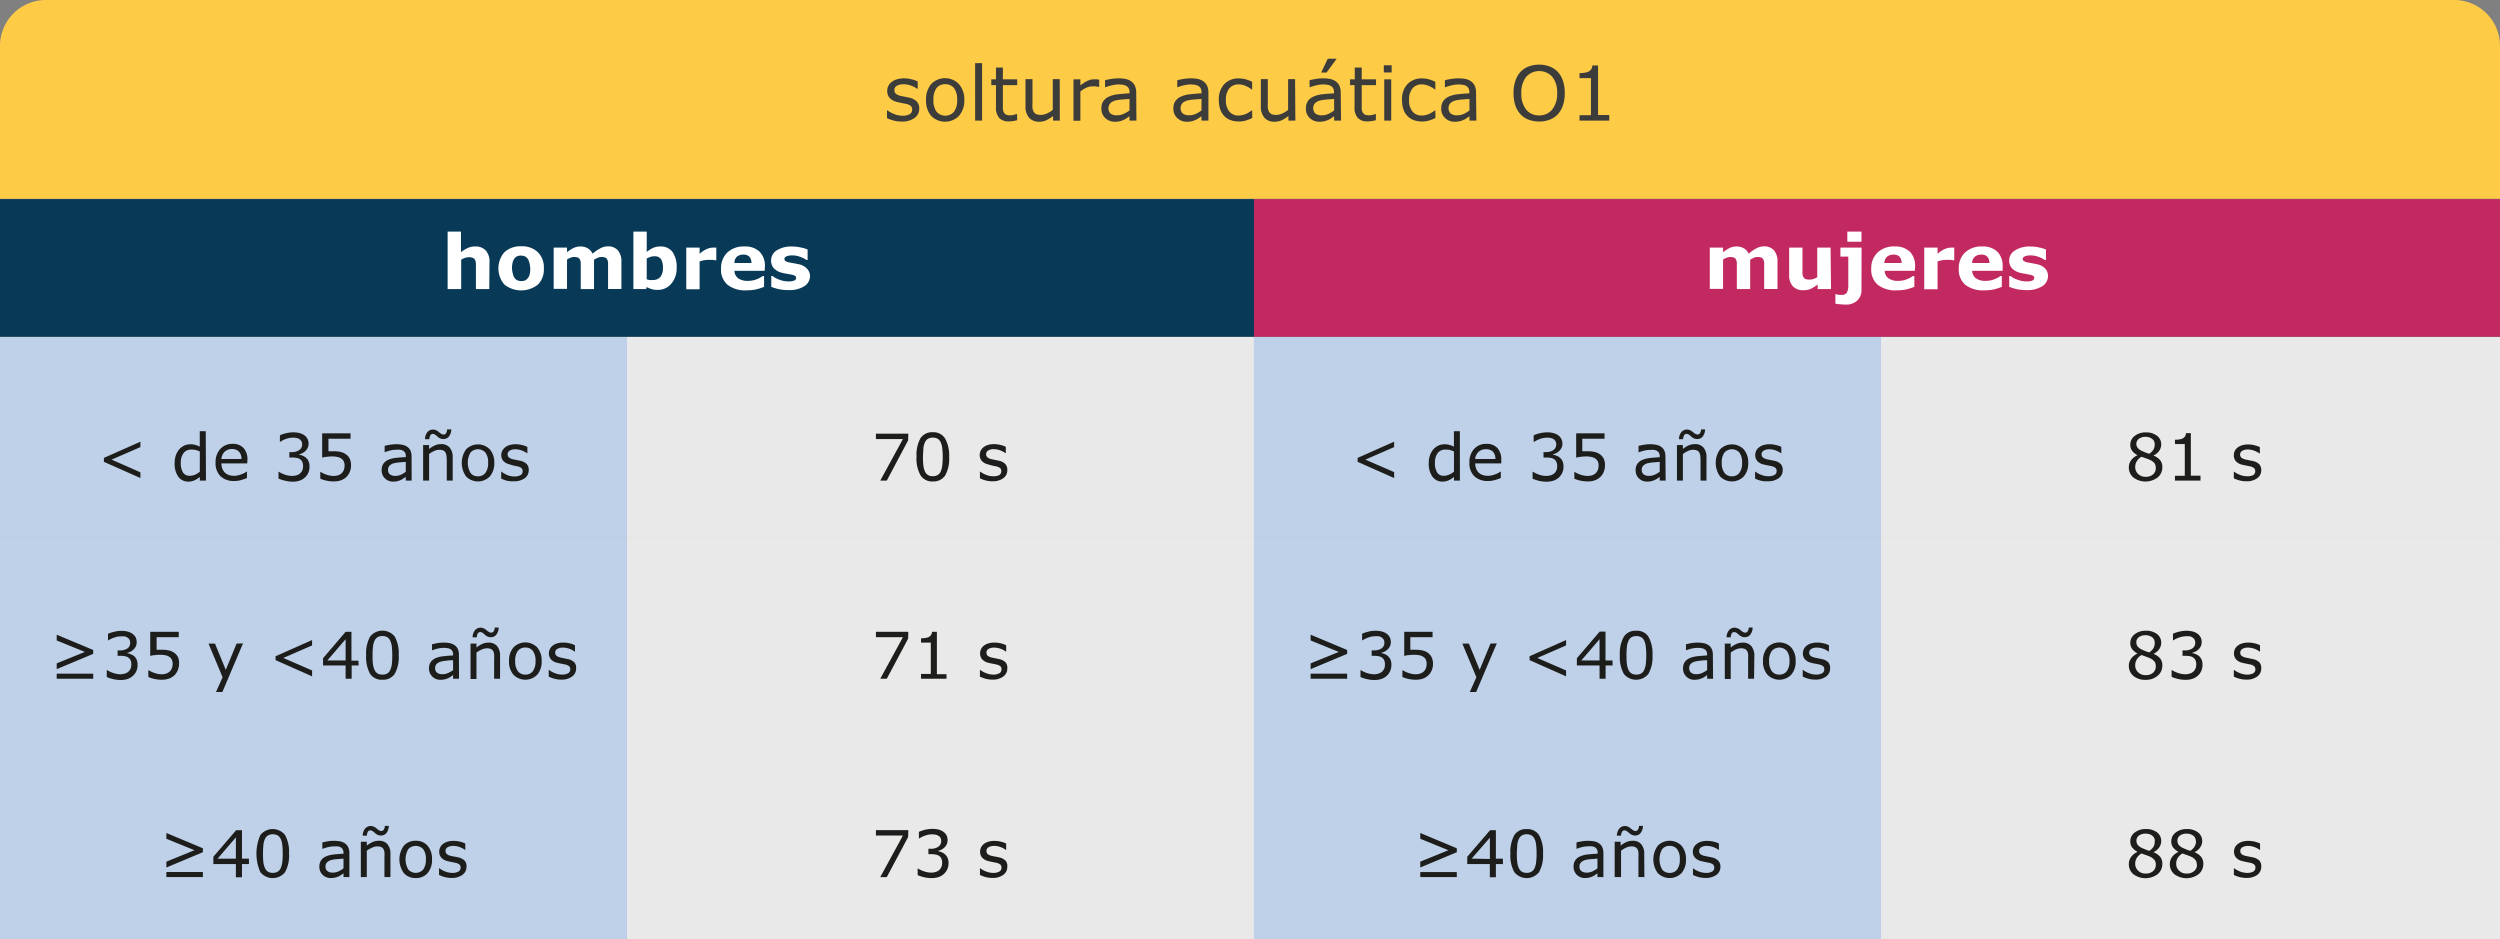 <svg xmlns="http://www.w3.org/2000/svg" id="Capa_1" data-name="Capa 1" viewBox="0 0 462.94 173.95"><rect x="0" y="0" width="462.94" height="173.95" fill="#808080" stroke="none"/><defs><style>.cls-1{fill:#e9e9e9}.cls-2{fill:#bed1e9}.cls-3{fill:#083a58}.cls-4{fill:#c22961}.cls-5{fill:#fecb47}.cls-6{fill:#3c3c3b}.cls-7{fill:#fff}.cls-8{fill:#1d1d1b}</style></defs><title>tabla-soltura-acuatica</title><path d="M348.31 62.4h114.64v37.18H348.31zM348.31 99.59h114.64v37.18H348.31zM348.31 136.77h114.64v37.18H348.31z" class="cls-1"></path><path d="M232.21 62.4h116.1v37.18h-116.1zM232.21 99.59h116.1v37.18h-116.1zM232.21 136.77h116.1v37.18h-116.1z" class="cls-2"></path><path d="M116.1 62.4h116.1v37.18H116.1zM116.1 99.59h116.1v37.18H116.1zM116.1 136.77h116.1v37.18H116.1z" class="cls-1"></path><path d="M0 62.4h116.1v37.18H0zM0 99.59h116.1v37.18H0zM0 136.77h116.1v37.18H0z" class="cls-2"></path><path d="M0 36.87h232.21v25.48H0z" class="cls-3"></path><path d="M232.21 36.87h230.74v25.48H232.21z" class="cls-4"></path><path d="M8.5 0h445.94a8.5 8.5 0 0 1 8.5 8.5v28.31H0V8.5A8.5 8.5 0 0 1 8.5 0z" class="cls-5"></path><path d="M170.22 20.13a2.07 2.07 0 01-.86 1.71 3.77 3.77 0 01-2.37.67 5.44 5.44 0 01-1.55-.2 6.67 6.67 0 01-1.19-.44v-1.44h.07a5.38 5.38 0 001.36.73 4.14 4.14 0 001.42.27 2.61 2.61 0 001.33-.28.92.92 0 00.48-.86.87.87 0 00-.26-.68 2.28 2.28 0 00-1-.4l-.71-.14-.81-.18a2.69 2.69 0 01-1.42-.78 2 2 0 01-.42-1.27 2.09 2.09 0 01.19-.89 2.17 2.17 0 01.59-.74 2.67 2.67 0 011-.51 4.17 4.17 0 011.32-.19 5.57 5.57 0 011.39.17 5.21 5.21 0 011.16.4v1.38h-.07a4.43 4.43 0 00-1.19-.61 4 4 0 00-1.38-.25 2.41 2.41 0 00-1.19.27.85.85 0 00-.49.8.88.88 0 00.29.71 2.4 2.4 0 00.93.39l.8.16.74.15a2.83 2.83 0 011.38.71 1.86 1.86 0 01.46 1.34zM178.57 18.52a4.27 4.27 0 01-1 2.94 3.6 3.6 0 01-5.14 0 4.31 4.31 0 01-.95-2.94 4.32 4.32 0 01.95-2.95 3.57 3.57 0 015.14 0 4.28 4.28 0 011 2.95zm-1.33 0a3.48 3.48 0 00-.58-2.21 2 2 0 00-1.61-.72 2 2 0 00-1.63.72 3.54 3.54 0 00-.57 2.21 3.44 3.44 0 00.58 2.17 2.14 2.14 0 003.23 0 3.46 3.46 0 00.58-2.17zM181.86 22.33h-1.29V11.69h1.29zM188.36 22.26a7.65 7.65 0 01-.78.16 5.63 5.63 0 01-.77.06 2.33 2.33 0 01-1.77-.63 2.81 2.81 0 01-.61-2v-4.08h-.87v-1.08h.87V12.5h1.28v2.19h2.65v1.08h-2.65v4.42a1.58 1.58 0 00.19.64 1 1 0 00.41.4 2.09 2.09 0 00.81.12 2.48 2.48 0 00.65-.09l.5-.15h.06zM196.25 22.33H195v-.85a6.35 6.35 0 01-1.24.79 3.18 3.18 0 01-1.32.27 2.4 2.4 0 01-1.87-.73 3.09 3.09 0 01-.67-2.16v-5h1.29V19a7.31 7.31 0 000 1 2 2 0 00.23.7 1.18 1.18 0 00.48.44 2.13 2.13 0 00.86.14 2.82 2.82 0 001.09-.26 5 5 0 001.1-.67v-5.7h1.29zM203.54 16.1h-.07a3.89 3.89 0 00-.56-.1 5.78 5.78 0 00-.63 0 2.58 2.58 0 00-1.15.26 4.94 4.94 0 00-1.07.68v5.42h-1.28v-7.67h1.28v1.13a6.24 6.24 0 011.35-.87 3 3 0 011.19-.26h.49l.45.07zM210.44 22.33h-1.28v-.81l-.46.32a3.08 3.08 0 01-.57.33 3.5 3.5 0 01-1.71.37 2.46 2.46 0 01-1.75-.68 2.31 2.31 0 01-.72-1.75 2.41 2.41 0 01.37-1.4 2.46 2.46 0 011.07-.84 5.44 5.44 0 011.67-.42c.65-.07 1.35-.13 2.1-.17v-.19a1.55 1.55 0 00-.15-.73 1.15 1.15 0 00-.45-.45 1.78 1.78 0 00-.65-.21 5.19 5.19 0 00-.8-.06 5.43 5.43 0 00-1.13.14 8.72 8.72 0 00-1.28.38h-.07v-1.3a11 11 0 011.08-.23 8.57 8.57 0 011.41-.12 6.48 6.48 0 011.4.13 2.73 2.73 0 011 .46 2.07 2.07 0 01.65.81 3 3 0 01.23 1.24zm-1.28-1.88v-2.13l-1.38.11a7.36 7.36 0 00-1.27.19 2.12 2.12 0 00-.89.49 1.42 1.42 0 000 1.9 1.88 1.88 0 001.21.34 2.82 2.82 0 001.24-.27 5.24 5.24 0 001.09-.63zM223.77 22.33h-1.28v-.81l-.46.32a3.08 3.08 0 01-.57.33 3.5 3.5 0 01-1.71.37 2.46 2.46 0 01-1.75-.68 2.31 2.31 0 01-.72-1.75 2.41 2.41 0 01.37-1.4 2.46 2.46 0 011.07-.84 5.44 5.44 0 011.67-.42c.65-.07 1.35-.13 2.1-.17v-.19a1.55 1.55 0 00-.15-.73 1.15 1.15 0 00-.45-.45 1.78 1.78 0 00-.65-.21 5.19 5.19 0 00-.8-.06 5.43 5.43 0 00-1.13.14 8.72 8.72 0 00-1.28.38H218v-1.3a11 11 0 011.08-.23 8.57 8.57 0 011.41-.12 6.48 6.48 0 011.4.13 2.73 2.73 0 011 .46 2.07 2.07 0 01.65.81 3 3 0 01.23 1.24zm-1.28-1.88v-2.13l-1.38.11a7.36 7.36 0 00-1.27.19 2.12 2.12 0 00-.89.49A1.42 1.42 0 00219 21a1.88 1.88 0 001.21.34 2.82 2.82 0 001.24-.27 5.24 5.24 0 001.04-.62zM231.89 21.85a7.66 7.66 0 01-1.22.48 4.51 4.51 0 01-1.23.17 4.61 4.61 0 01-1.52-.24 3.07 3.07 0 01-1.18-.74 3.31 3.31 0 01-.77-1.24 5.21 5.21 0 01-.27-1.76 4.08 4.08 0 011-2.94 3.62 3.62 0 012.72-1.06 4.67 4.67 0 011.29.18 6.36 6.36 0 011.16.45v1.43h-.07a4.68 4.68 0 00-1.21-.7 3.25 3.25 0 00-1.22-.25 2.19 2.19 0 00-1.73.73 3.24 3.24 0 00-.63 2.16 3.17 3.17 0 00.62 2.12 2.12 2.12 0 001.74.75 3.13 3.13 0 00.79-.11 2.91 2.91 0 00.72-.26 5.29 5.29 0 00.53-.31c.16-.1.29-.2.39-.27h.07zM239.87 22.33h-1.29v-.85a6.35 6.35 0 01-1.24.79 3.18 3.18 0 01-1.32.27 2.4 2.4 0 01-1.87-.73 3.09 3.09 0 01-.67-2.16v-5h1.29V19a9.37 9.37 0 000 1 2 2 0 00.23.7 1.18 1.18 0 00.48.44 2.13 2.13 0 00.86.14 2.82 2.82 0 001.09-.26 5 5 0 001.1-.67v-5.7h1.29zM248.33 22.33h-1.28v-.81l-.46.32a3 3 0 01-.56.33 4.24 4.24 0 01-.74.27 4.1 4.1 0 01-1 .1 2.46 2.46 0 01-1.75-.68 2.31 2.31 0 01-.72-1.75 2.49 2.49 0 01.37-1.4 2.46 2.46 0 011.07-.84 5.44 5.44 0 011.67-.42c.65-.07 1.35-.13 2.1-.17v-.19a1.55 1.55 0 00-.15-.73 1.19 1.19 0 00-.44-.45 1.83 1.83 0 00-.66-.21 5.19 5.19 0 00-.8-.06 5.43 5.43 0 00-1.13.14 8.72 8.72 0 00-1.28.38h-.07v-1.3a10.72 10.72 0 011.09-.23 8.36 8.36 0 011.4-.12 6.48 6.48 0 011.4.13 2.67 2.67 0 011 .46 2.07 2.07 0 01.65.81 3 3 0 01.23 1.24zm-1.28-1.88v-2.13l-1.38.11a7.38 7.38 0 00-1.26.19 2.17 2.17 0 00-.9.49 1.42 1.42 0 00.05 1.9 1.88 1.88 0 001.21.34 2.79 2.79 0 001.24-.27 5 5 0 001.04-.63zm.47-9.58l-1.87 2.56h-1l1.22-2.56zM254.77 22.26a7.86 7.86 0 01-.79.16 5.61 5.61 0 01-.76.06 2.37 2.37 0 01-1.78-.63 2.81 2.81 0 01-.61-2v-4.08H250v-1.08h.87V12.5h1.29v2.19h2.65v1.08h-2.65v4.42a1.76 1.76 0 00.19.64 1 1 0 00.42.4 2 2 0 00.8.12 2.61 2.61 0 00.66-.09 4.46 4.46 0 00.49-.15h.07zM257.7 13.42h-1.45v-1.34h1.45zm-.08 8.91h-1.29v-7.64h1.29zM265.81 21.85a7.66 7.66 0 01-1.22.48 4.51 4.51 0 01-1.23.17 4.61 4.61 0 01-1.52-.24 3.07 3.07 0 01-1.18-.74 3.31 3.31 0 01-.77-1.24 5.21 5.21 0 01-.27-1.76 4.08 4.08 0 011-2.94 3.62 3.62 0 012.72-1.06 4.67 4.67 0 011.29.18 6.36 6.36 0 011.16.45v1.43h-.07a4.68 4.68 0 00-1.21-.7 3.25 3.25 0 00-1.22-.25 2.19 2.19 0 00-1.73.73 3.24 3.24 0 00-.63 2.16 3.17 3.17 0 00.62 2.12 2.12 2.12 0 001.74.75 3.13 3.13 0 00.79-.11 2.91 2.91 0 00.72-.26 5.29 5.29 0 00.53-.31c.16-.1.29-.2.39-.27h.07zM273.39 22.33h-1.28v-.81l-.46.32a3 3 0 01-.56.33 4.24 4.24 0 01-.74.27 4.1 4.1 0 01-1 .1 2.46 2.46 0 01-1.75-.68 2.31 2.31 0 01-.72-1.75 2.41 2.41 0 01.38-1.4 2.37 2.37 0 011.06-.84 5.44 5.44 0 011.67-.42c.65-.07 1.35-.13 2.1-.17v-.19a1.55 1.55 0 00-.15-.73 1.12 1.12 0 00-.44-.45 1.83 1.83 0 00-.66-.21 5.1 5.1 0 00-.8-.06 5.43 5.43 0 00-1.13.14 8.72 8.72 0 00-1.28.38h-.07v-1.3a10.72 10.72 0 011.09-.23 8.36 8.36 0 011.4-.12 6.41 6.41 0 011.4.13 2.67 2.67 0 011 .46 2.07 2.07 0 01.65.81 3 3 0 01.23 1.24zm-1.28-1.88v-2.13l-1.38.11a7.38 7.38 0 00-1.26.19 2.17 2.17 0 00-.9.49 1.42 1.42 0 00.05 1.9 1.88 1.88 0 001.21.34 2.79 2.79 0 001.24-.27 5 5 0 001.04-.63zM288.48 13.32a4.71 4.71 0 01.95 1.67 7.14 7.14 0 01.33 2.25 6.92 6.92 0 01-.34 2.26 4.57 4.57 0 01-.94 1.65 4.06 4.06 0 01-1.49 1 5 5 0 01-2 .35 5.29 5.29 0 01-1.95-.35 4 4 0 01-1.49-1 4.57 4.57 0 01-.95-1.66 7 7 0 01-.33-2.25 7 7 0 01.33-2.23 4.59 4.59 0 01.95-1.69 3.91 3.91 0 011.5-1 5.31 5.31 0 011.94-.35 5.12 5.12 0 012 .36 4.17 4.17 0 011.49.99zm-.13 3.92a4.6 4.6 0 00-.89-3 3.27 3.27 0 00-4.86 0 4.66 4.66 0 00-.88 3 4.63 4.63 0 00.9 3.07 3 3 0 002.38 1.06 3 3 0 002.41-1.06 4.63 4.63 0 00.94-3.07zM298 22.33h-5.51v-1h2.12v-6.86h-2.12v-.93a6 6 0 00.92-.07 2.44 2.44 0 00.75-.21 1.53 1.53 0 00.5-.44 1.29 1.29 0 00.2-.7h1.06v9.17H298z" class="cls-6"></path><path d="M90.6 53.53h-2.47v-3.81-.92a2 2 0 00-.17-.68.76.76 0 00-.4-.37 1.79 1.79 0 00-.73-.12 2.3 2.3 0 00-.68.11 3.53 3.53 0 00-.75.35v5.44h-2.51V42.89h2.47v3.81a5.84 5.84 0 011.26-.78 3.09 3.09 0 011.38-.28 2.55 2.55 0 011.94.73 3 3 0 01.7 2.16zM100.71 49.7a4 4 0 01-1.1 3 5 5 0 01-6.2 0 4.58 4.58 0 010-6 4.29 4.29 0 013.1-1.09 4.19 4.19 0 013.1 1.1 4 4 0 011.1 2.99zm-3 1.86a1.9 1.9 0 00.36-.71 4.21 4.21 0 00.12-1.14 4.63 4.63 0 00-.19-1.14 2.15 2.15 0 00-.34-.73 1.19 1.19 0 00-.53-.39 1.8 1.8 0 00-.66-.12 1.83 1.83 0 00-.64.1 1.2 1.2 0 00-.52.38 2 2 0 00-.36.73 4.25 4.25 0 00-.14 1.17A4.37 4.37 0 0095 50.8a2 2 0 00.34.74 1.3 1.3 0 00.52.39 1.94 1.94 0 00.7.12 1.76 1.76 0 00.64-.11 1.11 1.11 0 00.48-.38zM110 48.09v5.44h-2.46V49.7v-1a1.83 1.83 0 00-.15-.64.81.81 0 00-.37-.36 1.86 1.86 0 00-.7-.11 1.74 1.74 0 00-.71.15 4.94 4.94 0 00-.61.31v5.44h-2.47v-7.64H105v.85a6.81 6.81 0 011.21-.78 3 3 0 011.29-.28 2.63 2.63 0 011.33.34 2.33 2.33 0 01.91 1 7.17 7.17 0 011.43-1 3 3 0 011.37-.36 2.36 2.36 0 011.89.75 3.16 3.16 0 01.64 2.14v5h-2.47V49.7v-1a1.63 1.63 0 00-.15-.64.72.72 0 00-.37-.36 1.85 1.85 0 00-.71-.11 1.81 1.81 0 00-.6.11 5.66 5.66 0 00-.77.39zM125.3 49.59a4.31 4.31 0 01-1 2.95 3.19 3.19 0 01-2.5 1.14 3.81 3.81 0 01-1.12-.14 3.91 3.91 0 01-.92-.39l-.11.38h-2.36V42.89h2.47v3.76a6 6 0 011.15-.73 3.28 3.28 0 011.37-.28 2.65 2.65 0 012.24 1 4.78 4.78 0 01.78 2.95zm-2.54 0a3 3 0 00-.34-1.58 1.37 1.37 0 00-1.25-.55 2.53 2.53 0 00-.71.1 3.39 3.39 0 00-.7.31v3.85a3.36 3.36 0 00.5.13 4.67 4.67 0 00.57 0 1.81 1.81 0 001.46-.57 2.63 2.63 0 00.47-1.64zM132.64 48.2h-.22a2.06 2.06 0 00-.5-.08h-.58a5.18 5.18 0 00-.93.07 4.42 4.42 0 00-.86.23v5.14h-2.47v-7.71h2.47V47a5.11 5.11 0 011.41-.92 3 3 0 011.1-.23H132.64zM141.6 50.15H136a1.79 1.79 0 00.69 1.38 3 3 0 001.86.48 4.4 4.4 0 001.52-.28 4.68 4.68 0 001.15-.61h.27v2a10.35 10.35 0 01-1.57.49 8.22 8.22 0 01-1.63.15 5.36 5.36 0 01-3.54-1 3.67 3.67 0 01-1.23-3 4 4 0 011.16-3 4.41 4.41 0 013.2-1.12 3.79 3.79 0 012.81 1 3.7 3.7 0 01.95 2.73zm-2.45-1.45a1.71 1.71 0 00-.38-1.16 1.47 1.47 0 00-1.13-.39 1.84 1.84 0 00-1.17.37 1.54 1.54 0 00-.47 1.18zM150 51.1a2.24 2.24 0 01-1.06 1.9 5.17 5.17 0 01-2.92.72 8.25 8.25 0 01-1.86-.19 7.67 7.67 0 01-1.34-.42v-2h.23l.42.29a5.05 5.05 0 00.69.33 6.93 6.93 0 00.84.27 4.88 4.88 0 001 .11 2.64 2.64 0 001.07-.16.51.51 0 00.35-.47.45.45 0 00-.2-.41 2.67 2.67 0 00-.78-.24l-.75-.14a6.38 6.38 0 01-.85-.17 3.07 3.07 0 01-1.55-.85 2.11 2.11 0 01-.5-1.44 2.17 2.17 0 011-1.84 4.94 4.94 0 012.87-.74 7.32 7.32 0 011.65.18 6.49 6.49 0 011.24.37v1.94h-.21a5.38 5.38 0 00-1.25-.61 4.37 4.37 0 00-1.42-.24 2.64 2.64 0 00-1 .17c-.27.11-.41.26-.41.46a.5.5 0 00.19.42 2.69 2.69 0 00.86.29l.81.14.88.18a2.78 2.78 0 011.43.8 2 2 0 01.57 1.35zM324.09 48.09v5.44h-2.47V49.7v-1a1.83 1.83 0 00-.15-.64.81.81 0 00-.37-.36 1.92 1.92 0 00-.71-.11 1.73 1.73 0 00-.7.15 6 6 0 00-.62.31v5.44h-2.46v-7.64h2.46v.85a7.24 7.24 0 011.22-.78 3 3 0 011.28-.28 2.67 2.67 0 011.34.34 2.33 2.33 0 01.91 1 7.17 7.17 0 011.43-1 3 3 0 011.37-.36 2.36 2.36 0 011.89.75 3.16 3.16 0 01.64 2.14v5h-2.47V49.7v-1a1.83 1.83 0 00-.15-.64.76.76 0 00-.37-.36 1.88 1.88 0 00-.71-.11 1.81 1.81 0 00-.6.11 5.66 5.66 0 00-.76.39zM339.06 53.53h-2.47v-.85a7.19 7.19 0 01-1.25.79 3.13 3.13 0 01-1.35.27 2.55 2.55 0 01-2-.73 3 3 0 01-.68-2.16v-5h2.46V50.66a1.61 1.61 0 00.18.64.74.74 0 00.39.37 2 2 0 00.73.11 2.66 2.66 0 00.7-.11 3.09 3.09 0 00.74-.34v-5.48h2.47zM344.7 53.67a2.57 2.57 0 01-.8 2 2.91 2.91 0 01-2 .73 11.18 11.18 0 01-1.22-.06 4.42 4.42 0 01-.81-.12v-1.74h.13a3.88 3.88 0 00.51.12 3.5 3.5 0 00.49 0 1.06 1.06 0 001-.42 2.82 2.82 0 00.26-1.39v-5.27h-1.46v-1.67h3.92zm0-8.91h-2.62v-1.87h2.62zM354.58 50.15H349a1.76 1.76 0 00.69 1.38 3 3 0 001.86.48 4.34 4.34 0 001.51-.28 4.5 4.5 0 001.15-.61h.28v2a10.71 10.71 0 01-1.57.49 8.32 8.32 0 01-1.64.15 5.36 5.36 0 01-3.54-1 3.67 3.67 0 01-1.23-3 4 4 0 011.17-3 4.39 4.39 0 013.19-1.12 3.83 3.83 0 012.82 1 3.69 3.69 0 01.94 2.73zm-2.45-1.45a1.71 1.71 0 00-.38-1.16 1.47 1.47 0 00-1.13-.39 1.86 1.86 0 00-1.17.37 1.61 1.61 0 00-.51 1.18zM361.88 48.2h-.22a2.06 2.06 0 00-.5-.08h-.58a5.18 5.18 0 00-.93.07 4.42 4.42 0 00-.86.23v5.14h-2.47v-7.71h2.47V47a5.11 5.11 0 011.41-.92 3 3 0 011.1-.23H361.88zM370.84 50.15h-5.64a1.79 1.79 0 00.69 1.38 3 3 0 001.86.48 4.3 4.3 0 001.51-.28 4.59 4.59 0 001.16-.61h.27v2a10.35 10.35 0 01-1.57.49 8.22 8.22 0 01-1.63.15 5.36 5.36 0 01-3.54-1 3.67 3.67 0 01-1.23-3 3.94 3.94 0 011.16-3 4.41 4.41 0 013.2-1.12 3.8 3.8 0 012.81 1 3.7 3.7 0 01.95 2.73zm-2.45-1.45a1.71 1.71 0 00-.38-1.16 1.47 1.47 0 00-1.13-.39 1.86 1.86 0 00-1.17.37 1.57 1.57 0 00-.51 1.18zM379.24 51.1a2.23 2.23 0 01-1.06 1.9 5.17 5.17 0 01-2.92.72 8.25 8.25 0 01-1.86-.19 7.67 7.67 0 01-1.34-.42v-2h.23l.42.29a4.53 4.53 0 00.69.33 7.49 7.49 0 00.87.27 4.88 4.88 0 001 .11 2.64 2.64 0 001.07-.16.51.51 0 00.35-.47.44.44 0 00-.21-.41 2.47 2.47 0 00-.78-.24c-.18 0-.42-.09-.74-.14a6.38 6.38 0 01-.85-.17 3 3 0 01-1.55-.85 2.11 2.11 0 01-.51-1.44 2.18 2.18 0 011.05-1.84 4.94 4.94 0 012.87-.74 7.32 7.32 0 011.65.18 6.49 6.49 0 011.24.37v1.94h-.22a5.12 5.12 0 00-1.24-.61 4.37 4.37 0 00-1.42-.24 2.64 2.64 0 00-1 .17c-.27.11-.41.26-.41.46a.52.52 0 00.18.42 2.88 2.88 0 00.87.29l.81.14q.43.08.87.18a2.77 2.77 0 011.44.8 2 2 0 01.5 1.35z" class="cls-7"></path><path d="M26 88.52l-6.76-3v-.73l6.76-3v1l-5.33 2.32L26 87.46zM38.14 89H37v-.69a3.8 3.8 0 01-1 .64 2.73 2.73 0 01-1.12.23 2.22 2.22 0 01-1.86-.9 4.13 4.13 0 01-.68-2.51 4.26 4.26 0 01.23-1.48 3.76 3.76 0 01.64-1.11 2.94 2.94 0 01.93-.68 2.82 2.82 0 011.1-.23 3.63 3.63 0 01.92.11 3.73 3.73 0 01.83.34v-2.87h1.11zM37 87.35V83.6a4.22 4.22 0 00-.79-.28 3.74 3.74 0 00-.77-.07 1.73 1.73 0 00-1.44.64 2.83 2.83 0 00-.52 1.83 3.26 3.26 0 00.4 1.77 1.41 1.41 0 001.28.61 2.37 2.37 0 001-.21 3.85 3.85 0 00.84-.54zM45.78 85.81H41a2.82 2.82 0 00.18 1 2.06 2.06 0 00.5.74 2.14 2.14 0 00.72.42 3 3 0 00.93.14 3.6 3.6 0 001.34-.27 3.39 3.39 0 001-.52h.06v1.2a11.6 11.6 0 01-1.13.39 4.49 4.49 0 01-1.22.16 3.56 3.56 0 01-2.55-.88 3.37 3.37 0 01-.91-2.51 3.58 3.58 0 01.88-2.55 3 3 0 012.3-.94 2.64 2.64 0 012 .77 3.12 3.12 0 01.72 2.2zM44.71 85a1.93 1.93 0 00-.44-1.34 1.69 1.69 0 00-1.27-.51 1.9 1.9 0 00-1.41.52A2 2 0 0041 85zM56.67 84.77a1.78 1.78 0 01.46.63 2.29 2.29 0 01.18 1 2.6 2.6 0 01-.82 2 2.84 2.84 0 01-1 .6 4.12 4.12 0 01-1.3.2 6.22 6.22 0 01-1.47-.2 7.72 7.72 0 01-1.15-.38v-1.25h.08a5.15 5.15 0 001.18.55 4.3 4.3 0 001.3.21 2.85 2.85 0 00.78-.12 1.59 1.59 0 00.67-.36 1.72 1.72 0 00.41-.57 2.21 2.21 0 00.13-.79 1.73 1.73 0 00-.15-.77 1.24 1.24 0 00-.41-.49 1.58 1.58 0 00-.64-.24 4.14 4.14 0 00-.81-.07h-.53v-1H54a2.41 2.41 0 001.42-.38 1.22 1.22 0 00.53-1.08 1.13 1.13 0 00-.13-.56 1.09 1.09 0 00-.38-.39 1.78 1.78 0 00-.54-.21 3.13 3.13 0 00-.65-.06 4 4 0 00-1.18.2 4.76 4.76 0 00-1.18.57h-.06v-1.2a5.42 5.42 0 011.11-.38 5.79 5.79 0 011.34-.17 4.78 4.78 0 011.13.12 3 3 0 01.88.37 1.93 1.93 0 01.63.68 1.88 1.88 0 01.22.93 1.78 1.78 0 01-.51 1.27 2.24 2.24 0 01-1.21.68v.09a2.8 2.8 0 01.64.19 2.1 2.1 0 01.61.38zM65 86.19a3.08 3.08 0 01-.22 1.17 2.78 2.78 0 01-.61.94 2.94 2.94 0 01-1 .63 4 4 0 01-1.35.22 6.21 6.21 0 01-1.39-.15 5.91 5.91 0 01-1.12-.36V87.4h.08a5.14 5.14 0 001.13.52 4.06 4.06 0 001.26.21 2.73 2.73 0 00.81-.11 1.74 1.74 0 00.69-.41 1.46 1.46 0 00.39-.61 2.21 2.21 0 00.14-.81 1.71 1.71 0 00-.16-.76 1.24 1.24 0 00-.43-.5 1.84 1.84 0 00-.74-.31 4.84 4.84 0 00-1-.1 6.4 6.4 0 00-1 .08c-.32 0-.59.09-.82.14v-4.5h5.25v1h-4.09v2.32h.97a5.66 5.66 0 011.24.12 2.69 2.69 0 011 .43 2.17 2.17 0 01.73.83 2.82 2.82 0 01.24 1.25zM76.23 89h-1.09v-.7l-.4.28a2.7 2.7 0 01-.48.28 3.31 3.31 0 01-.63.23 3.49 3.49 0 01-.84.09 2.1 2.1 0 01-1.5-.59 2 2 0 01-.62-1.49 2.11 2.11 0 01.33-1.24 2.22 2.22 0 01.91-.72 5.05 5.05 0 011.44-.36c.56-.06 1.16-.11 1.8-.14v-.17a1.42 1.42 0 00-.13-.62 1.09 1.09 0 00-.38-.39 1.6 1.6 0 00-.56-.18 5.12 5.12 0 00-.69 0 4.43 4.43 0 00-1 .11 9 9 0 00-1.1.33h-.06v-1.16c.22-.06.53-.12.93-.19a7.16 7.16 0 011.21-.11 5.29 5.29 0 011.2.12 2.18 2.18 0 01.89.39 1.8 1.8 0 01.56.69 2.58 2.58 0 01.19 1.06zm-1.09-1.62v-1.85l-1.14.09a6.83 6.83 0 00-1.08.17 1.79 1.79 0 00-.77.42 1.06 1.06 0 00-.29.78 1 1 0 00.34.85 1.59 1.59 0 001 .28 2.48 2.48 0 001.06-.22 4.54 4.54 0 00.88-.55zM83.83 89h-1.1v-3.76a5.77 5.77 0 00-.06-.85 1.57 1.57 0 00-.19-.62.93.93 0 00-.42-.36 1.83 1.83 0 00-.72-.12 2.25 2.25 0 00-.94.22 4.81 4.81 0 00-.94.57V89h-1.11v-6.58h1.11v.73a4.37 4.37 0 011.06-.67 2.83 2.83 0 011.13-.24 2 2 0 011.62.64 2.72 2.72 0 01.56 1.84zm-.26-9.49a2.25 2.25 0 01-.45 1.34 1.31 1.31 0 01-1 .45 1.63 1.63 0 01-.59-.11 2.16 2.16 0 01-.5-.33 3.72 3.72 0 00-.47-.38.8.8 0 00-.42-.13.5.5 0 00-.46.27 1.51 1.51 0 00-.17.71h-.81a2.12 2.12 0 01.46-1.33 1.34 1.34 0 011-.45 1.56 1.56 0 01.57.11 2.27 2.27 0 01.52.33 2.63 2.63 0 00.49.36.8.8 0 00.4.12.53.53 0 00.47-.27 1.39 1.39 0 00.18-.68zM91.53 85.7a3.71 3.71 0 01-.82 2.52 3.08 3.08 0 01-4.41 0 4.34 4.34 0 010-5 3.08 3.08 0 014.41 0 3.72 3.72 0 01.82 2.48zm-1.14 0a3 3 0 00-.5-1.89 1.86 1.86 0 00-2.77 0 3.77 3.77 0 000 3.75 1.64 1.64 0 001.39.64 1.68 1.68 0 001.38-.63 3 3 0 00.5-1.87zM97.91 87.08a1.78 1.78 0 01-.74 1.47 3.26 3.26 0 01-2 .57 4.66 4.66 0 01-1.36-.12 5.36 5.36 0 01-1-.38v-1.28h.06A4.31 4.31 0 0094 88a3.46 3.46 0 001.23.23 2.35 2.35 0 001.14-.23.78.78 0 00.41-.74.76.76 0 00-.22-.59 2.12 2.12 0 00-.86-.34l-.61-.12-.69-.21a2.32 2.32 0 01-1.22-.67 1.68 1.68 0 01-.36-1.09 1.8 1.8 0 01.18-.74 1.89 1.89 0 01.5-.64 2.56 2.56 0 01.84-.44 4 4 0 011.13-.16 4.91 4.91 0 011.19.15 4.14 4.14 0 011 .35v1.17h-.06a4.06 4.06 0 00-1-.52 3.66 3.66 0 00-1.19-.22 2 2 0 00-1 .24.81.81 0 00-.16 1.29 2 2 0 00.79.34l.69.14.63.13a2.32 2.32 0 011.18.6 1.58 1.58 0 01.37 1.15zM168.16 81.55L164.21 89H163l4.2-7.7h-5v-1h6zM175.76 84.6a6.31 6.31 0 01-.74 3.45 2.56 2.56 0 01-2.28 1.1 2.51 2.51 0 01-2.29-1.15 6.3 6.3 0 01-.73-3.42 6.41 6.41 0 01.73-3.43 2.55 2.55 0 012.29-1.11 2.51 2.51 0 012.26 1.15 6.36 6.36 0 01.76 3.41zm-1.54 2.66a3.92 3.92 0 00.27-1.12 13.29 13.29 0 00.08-1.54 13.87 13.87 0 00-.08-1.55 3.47 3.47 0 00-.28-1.11 1.53 1.53 0 00-.56-.68 1.92 1.92 0 00-1.82 0 1.52 1.52 0 00-.57.69 3.52 3.52 0 00-.28 1.13c0 .47-.07 1-.07 1.53a13.12 13.12 0 00.07 1.53 3.62 3.62 0 00.27 1.1 1.51 1.51 0 00.55.7 1.66 1.66 0 00.94.24 1.68 1.68 0 00.91-.23 1.46 1.46 0 00.57-.69zM186.53 87.08a1.78 1.78 0 01-.74 1.47 3.26 3.26 0 01-2 .57 4.66 4.66 0 01-1.33-.17 5.11 5.11 0 01-1-.38v-1.23h.06a4.31 4.31 0 001.16.62 3.45 3.45 0 001.22.23A2.37 2.37 0 00185 88a.8.8 0 00.41-.74.76.76 0 00-.22-.59 2.18 2.18 0 00-.86-.34l-.61-.12L183 86a2.32 2.32 0 01-1.22-.67 1.68 1.68 0 01-.36-1.09 1.8 1.8 0 01.17-.76 1.89 1.89 0 01.5-.64 2.56 2.56 0 01.84-.44 4 4 0 011.13-.16 4.91 4.91 0 011.19.15 4.14 4.14 0 011 .35v1.17h-.06a4 4 0 00-1-.52 3.56 3.56 0 00-1.18-.22 2 2 0 00-1 .24.81.81 0 00-.16 1.29 2 2 0 00.79.34l.69.14.63.13a2.32 2.32 0 011.18.6 1.58 1.58 0 01.39 1.17zM17.26 121.08l-6.76 2.83v-1.07l5.21-2.12-5.21-2.12v-1.07l6.76 2.83zm0 4.61H10.5v-.94h6.76zM24.83 121.49a2 2 0 01.46.63 2.29 2.29 0 01.18 1 2.6 2.6 0 01-.82 2 2.84 2.84 0 01-1 .6 3.85 3.85 0 01-1.3.2 6.28 6.28 0 01-1.43-.17 6.71 6.71 0 01-1.15-.38v-1.27h.08a5.14 5.14 0 001.18.54 4.32 4.32 0 001.3.22 2.54 2.54 0 00.78-.13 1.59 1.59 0 00.67-.36 1.72 1.72 0 00.41-.57 2.15 2.15 0 00.13-.78 1.78 1.78 0 00-.15-.78 1.21 1.21 0 00-.41-.48 1.59 1.59 0 00-.64-.25 4.14 4.14 0 00-.81-.07h-.53v-1h.41a2.49 2.49 0 001.42-.37 1.23 1.23 0 00.49-1.07 1.07 1.07 0 00-.13-.55 1.09 1.09 0 00-.38-.39 1.58 1.58 0 00-.54-.22 4.09 4.09 0 00-.65 0 3.7 3.7 0 00-1.18.2 4.73 4.73 0 00-1.18.56H20v-1.23a5.49 5.49 0 011.11-.37 5.32 5.32 0 011.34-.18 4.78 4.78 0 011.13.12 3 3 0 01.88.37 2.06 2.06 0 01.64.68 2 2 0 01.21.94 1.78 1.78 0 01-.51 1.26 2.25 2.25 0 01-1.21.69v.08a2.88 2.88 0 01.64.2 2.08 2.08 0 01.6.33zM33.16 122.92a3.08 3.08 0 01-.23 1.16 2.68 2.68 0 01-.61.94 2.94 2.94 0 01-1 .63 3.75 3.75 0 01-1.35.22 6.21 6.21 0 01-1.38-.15 5.91 5.91 0 01-1.12-.36v-1.24h.08a4.72 4.72 0 001.13.52 3.8 3.8 0 001.26.22 2.74 2.74 0 00.81-.12 1.74 1.74 0 00.69-.41 1.49 1.49 0 00.39-.6 2.31 2.31 0 00.14-.82 1.74 1.74 0 00-.16-.76 1.31 1.31 0 00-.43-.5 1.84 1.84 0 00-.74-.31 4.88 4.88 0 00-1-.09 6.41 6.41 0 00-1 .07c-.32 0-.59.09-.82.14V117h5.28v1H29v2.32h1a5.66 5.66 0 011.24.12 2.69 2.69 0 011 .43 2.17 2.17 0 01.73.83 2.86 2.86 0 01.19 1.22zM45 119.14l-3.82 9H40l1.22-2.73-2.61-6.23h1.2l2 4.86 2-4.86zM57.79 125.24l-6.76-3v-.72l6.76-3v1l-5.33 2.32 5.33 2.31zM66.41 123.23h-1.29v2.46H64v-2.46h-4.18v-1.34L64 117h1.08v5.34h1.29zM64 122.3v-3.94l-3.38 3.94zM73.83 121.32a6.32 6.32 0 01-.73 3.45 2.57 2.57 0 01-2.29 1.1 2.54 2.54 0 01-2.29-1.11 6.43 6.43 0 01-.72-3.42 6.33 6.33 0 01.73-3.44 2.9 2.9 0 014.58 0 6.39 6.39 0 01.72 3.42zM72.29 124a3.75 3.75 0 00.28-1.11 17.09 17.09 0 000-3.09 3.73 3.73 0 00-.29-1.12 1.52 1.52 0 00-.56-.68 1.66 1.66 0 00-.91-.22 1.7 1.7 0 00-.91.22 1.61 1.61 0 00-.57.7 3.67 3.67 0 00-.27 1.13 14.32 14.32 0 00-.07 1.53c0 .6 0 1.11.06 1.52a3.48 3.48 0 00.28 1.11 1.51 1.51 0 00.54.69 1.66 1.66 0 00.94.24 1.72 1.72 0 00.92-.22 1.52 1.52 0 00.56-.7zM85 125.69h-1.1V125l-.39.28a3.1 3.1 0 01-.48.28 3.2 3.2 0 01-1.47.32 2.06 2.06 0 01-1.5-.59 2 2 0 01-.62-1.49 2.05 2.05 0 01.32-1.2 2.16 2.16 0 01.91-.73 5.07 5.07 0 011.44-.35c.55-.07 1.15-.11 1.79-.15v-.17a1.29 1.29 0 00-.13-.62.9.9 0 00-.37-.38 1.59 1.59 0 00-.57-.18 3.75 3.75 0 00-.68-.05 5.14 5.14 0 00-1 .11 8.5 8.5 0 00-1.1.33H80v-1.12c.21 0 .53-.12.93-.19a7.11 7.11 0 011.2-.1 5.43 5.43 0 011.21.11 2.44 2.44 0 01.88.39 1.7 1.7 0 01.57.7 2.54 2.54 0 01.19 1.06zm-1.1-1.61v-1.82c-.33 0-.73 0-1.18.08a6.46 6.46 0 00-1.08.17 1.79 1.79 0 00-.77.42 1 1 0 00-.29.78 1 1 0 00.34.85 1.56 1.56 0 001 .29 2.46 2.46 0 001.06-.23 4.69 4.69 0 00.93-.54zM92.6 125.69h-1.1V122a5.58 5.58 0 000-.84 1.68 1.68 0 00-.19-.62.87.87 0 00-.43-.37 1.78 1.78 0 00-.71-.12 2.38 2.38 0 00-.94.22 4.88 4.88 0 00-1 .57v4.89h-1.1v-6.55h1.1v.73a4.75 4.75 0 011.07-.67 2.8 2.8 0 011.13-.24 2 2 0 011.62.64 2.73 2.73 0 01.55 1.84zm-.25-9.49a2.36 2.36 0 01-.45 1.34 1.29 1.29 0 01-1 .46 1.45 1.45 0 01-.59-.12 1.78 1.78 0 01-.51-.33 5 5 0 00-.46-.38.79.79 0 00-.42-.12.48.48 0 00-.46.26 1.67 1.67 0 00-.18.71h-.76a2.07 2.07 0 01.46-1.34 1.34 1.34 0 011-.45 1.42 1.42 0 01.57.12 1.74 1.74 0 01.51.32 3.5 3.5 0 00.49.36.86.86 0 00.41.12.54.54 0 00.47-.27 1.36 1.36 0 00.18-.68zM100.3 122.42a3.62 3.62 0 01-.82 2.52 3.07 3.07 0 01-4.4 0 3.67 3.67 0 01-.82-2.52 3.72 3.72 0 01.82-2.53 3.07 3.07 0 014.4 0 3.67 3.67 0 01.82 2.53zm-1.13 0a3 3 0 00-.5-1.89 1.68 1.68 0 00-1.38-.62 1.7 1.7 0 00-1.4.62 3 3 0 00-.49 1.89 3 3 0 00.5 1.87 1.66 1.66 0 001.39.63 1.68 1.68 0 001.38-.63 3 3 0 00.5-1.87zM106.68 123.8a1.76 1.76 0 01-.74 1.47 3.17 3.17 0 01-2 .58 4.6 4.6 0 01-1.33-.18 5.87 5.87 0 01-1-.37v-1.24h.06a4.31 4.31 0 001.16.62 3.43 3.43 0 001.22.24 2.25 2.25 0 001.14-.24.8.8 0 00.41-.74.73.73 0 00-.22-.58 1.92 1.92 0 00-.86-.34l-.61-.13a5.92 5.92 0 01-.69-.15 2.25 2.25 0 01-1.22-.67 1.81 1.81 0 01-.19-1.85 1.89 1.89 0 01.5-.64 2.37 2.37 0 01.84-.43 3.63 3.63 0 011.13-.16 4.89 4.89 0 011.19.14 4.62 4.62 0 011 .35v1.18h-.06a3.83 3.83 0 00-1-.53 3.54 3.54 0 00-1.18-.21 2 2 0 00-1 .23.74.74 0 00-.42.69.74.74 0 00.26.61 2.12 2.12 0 00.79.33l.68.14.63.13a2.39 2.39 0 011.19.6 1.59 1.59 0 01.32 1.15zM168.16 118.27l-3.95 7.42H163l4.2-7.7h-5v-1h6zM175.27 125.69h-4.72v-.89h1.81V119h-1.81v-.8a5.67 5.67 0 00.79-.06 2 2 0 00.64-.18 1.08 1.08 0 00.42-.37 1.07 1.07 0 00.18-.6h.91v7.86h1.78zM186.53 123.8a1.78 1.78 0 01-.74 1.47 3.2 3.2 0 01-2 .58 4.65 4.65 0 01-1.33-.18 5.87 5.87 0 01-1-.37v-1.24h.06a4.31 4.31 0 001.16.62 3.47 3.47 0 001.22.24 2.25 2.25 0 001.14-.24.8.8 0 00.41-.74.73.73 0 00-.22-.58 1.92 1.92 0 00-.86-.34l-.61-.13a5.92 5.92 0 01-.69-.15 2.25 2.25 0 01-1.22-.67 1.66 1.66 0 01-.36-1.09 1.8 1.8 0 01.17-.76 1.89 1.89 0 01.5-.64 2.37 2.37 0 01.84-.43 3.63 3.63 0 011.13-.16 4.89 4.89 0 011.19.14 4.62 4.62 0 011 .35v1.18h-.06a3.69 3.69 0 00-1-.53 3.54 3.54 0 00-1.18-.21 2 2 0 00-1 .23.73.73 0 00-.41.69.74.74 0 00.25.61 2.12 2.12 0 00.79.33l.69.14.63.13a2.4 2.4 0 011.18.6 1.6 1.6 0 01.32 1.15zM37.57 157.81l-6.76 2.83v-1.08l5.2-2.12-5.2-2.12v-1.07l6.76 2.83zm0 4.6h-6.76v-.93h6.76zM46.1 160h-1.29v2.45h-1.13V160h-4.17v-1.35l4.22-4.92h1.08V159h1.29zm-2.42-1v-3.94L40.3 159zM53.52 158.05a6.37 6.37 0 01-.73 3.45 2.93 2.93 0 01-4.58 0 8.48 8.48 0 010-6.86 2.9 2.9 0 014.58 0 6.43 6.43 0 01.73 3.41zM52 160.71a3.91 3.91 0 00.28-1.12 13.66 13.66 0 00.07-1.54 14 14 0 00-.07-1.55 3.6 3.6 0 00-.28-1.11 1.6 1.6 0 00-.56-.68 1.94 1.94 0 00-1.83 0 1.52 1.52 0 00-.57.69 3.75 3.75 0 00-.27 1.13 14.32 14.32 0 00-.07 1.53q0 .91.06 1.53a3.62 3.62 0 00.28 1.1 1.61 1.61 0 00.54.7 1.66 1.66 0 00.94.24 1.72 1.72 0 00.92-.23 1.45 1.45 0 00.56-.69zM64.7 162.41h-1.09v-.69l-.4.27a3.23 3.23 0 01-.48.29 3.42 3.42 0 01-.64.22 3.34 3.34 0 01-.83.09 2.09 2.09 0 01-1.5-.58 2 2 0 01-.62-1.5 2.1 2.1 0 01.32-1.2 2.07 2.07 0 01.91-.72 4.74 4.74 0 011.44-.36c.56-.06 1.16-.11 1.8-.14v-.17a1.26 1.26 0 00-.14-.62.87.87 0 00-.37-.39 1.59 1.59 0 00-.57-.18 4.83 4.83 0 00-.68 0 4.49 4.49 0 00-1 .12 6.47 6.47 0 00-1.1.33h-.06V156c.22-.06.53-.12.93-.2a7.11 7.11 0 011.2-.1 6 6 0 011.21.11 2.49 2.49 0 01.89.39 1.83 1.83 0 01.56.7 2.58 2.58 0 01.22 1.1zm-1.09-1.61V159l-1.19.09a5.56 5.56 0 00-1.08.17 1.79 1.79 0 00-.77.42 1.06 1.06 0 00-.29.78 1 1 0 00.34.84 1.57 1.57 0 001 .29 2.49 2.49 0 001.06-.23 5 5 0 00.93-.56zM72.3 162.41h-1.11v-3.72a5.72 5.72 0 000-.85 1.57 1.57 0 00-.19-.62 1 1 0 00-.42-.37 1.87 1.87 0 00-.72-.12 2.27 2.27 0 00-.94.23 5.2 5.2 0 00-1 .57v4.88h-1.1v-6.54h1.1v.72a4.7 4.7 0 011.07-.66 2.83 2.83 0 011.13-.24 2 2 0 011.62.63 2.73 2.73 0 01.56 1.84zm-.3-9.48a2.39 2.39 0 01-.45 1.34 1.31 1.31 0 01-1 .45 1.45 1.45 0 01-.59-.12 1.59 1.59 0 01-.51-.33 3.71 3.71 0 00-.46-.37.72.72 0 00-.42-.13.51.51 0 00-.46.26 1.58 1.58 0 00-.17.71h-.77a2 2 0 01.46-1.33 1.34 1.34 0 011-.45 1.38 1.38 0 01.57.11 2.21 2.21 0 01.52.32 2.59 2.59 0 00.48.37.86.86 0 00.41.12.53.53 0 00.47-.27 1.39 1.39 0 00.18-.68zM80 159.14a3.67 3.67 0 01-.82 2.53 2.75 2.75 0 01-2.19.92 2.79 2.79 0 01-2.21-.92 4.31 4.31 0 010-5.06 2.82 2.82 0 012.21-.92 2.78 2.78 0 012.19.92 3.69 3.69 0 01.82 2.53zm-1.13 0a3 3 0 00-.5-1.89 1.88 1.88 0 00-2.77 0 3.78 3.78 0 000 3.76 1.85 1.85 0 002.77 0 3 3 0 00.49-1.87zM86.38 160.53a1.79 1.79 0 01-.75 1.47 3.21 3.21 0 01-2 .57 5 5 0 01-1.33-.17 5.81 5.81 0 01-1-.38v-1.24h.06a4.33 4.33 0 001.16.63 3.69 3.69 0 001.22.23 2.25 2.25 0 001.14-.24.78.78 0 00.41-.73.74.74 0 00-.22-.59 2 2 0 00-.86-.34l-.61-.12-.69-.15a2.32 2.32 0 01-1.22-.68 1.64 1.64 0 01-.36-1.08 1.76 1.76 0 01.17-.76 1.8 1.8 0 01.5-.64 2.39 2.39 0 01.84-.44 3.63 3.63 0 011.13-.16 5.44 5.44 0 011.19.14 4.62 4.62 0 011 .35v1.18h-.06a4 4 0 00-1-.53 3.54 3.54 0 00-1.18-.21 2.13 2.13 0 00-1 .23.76.76 0 00-.42.69.74.74 0 00.26.61 1.83 1.83 0 00.79.33c.21.05.43.1.69.14l.63.13a2.33 2.33 0 011.18.61 1.58 1.58 0 01.33 1.15zM168.16 155l-3.95 7.42H163l4.2-7.7h-5v-1h6zM175 158.21a2 2 0 01.46.63 2.36 2.36 0 01.19 1 2.75 2.75 0 01-.22 1.09 2.58 2.58 0 01-.61.87 2.82 2.82 0 01-1 .61 4.23 4.23 0 01-1.31.19 5.77 5.77 0 01-1.43-.17 5.94 5.94 0 01-1.15-.38v-1.22h.07a4.52 4.52 0 001.17.54 4.08 4.08 0 001.3.22 2.8 2.8 0 00.78-.12 1.71 1.71 0 00.68-.37 1.76 1.76 0 00.4-.56 2 2 0 00.13-.79 1.81 1.81 0 00-.15-.78 1.28 1.28 0 00-.41-.48 1.75 1.75 0 00-.64-.25 5.09 5.09 0 00-.81-.07h-.53v-1h.41a2.39 2.39 0 001.42-.37 1.23 1.23 0 00.53-1.09 1 1 0 00-.51-.94 1.63 1.63 0 00-.53-.21 3.27 3.27 0 00-.65-.06 4 4 0 00-1.19.2 4.73 4.73 0 00-1.18.56h-.06v-1.22a6.21 6.21 0 012.45-.55 5.34 5.34 0 011.13.11 2.9 2.9 0 01.88.38 2 2 0 01.64.68 1.94 1.94 0 01.21.93 1.8 1.8 0 01-.51 1.27 2.2 2.2 0 01-1.21.68v.08a3.12 3.12 0 01.65.2 2.16 2.16 0 01.6.39zM186.53 160.53a1.81 1.81 0 01-.74 1.47 3.26 3.26 0 01-2 .57 5 5 0 01-1.33-.17 5.81 5.81 0 01-1-.38v-1.24h.06a4.33 4.33 0 001.16.63 3.69 3.69 0 001.22.23 2.25 2.25 0 001.14-.24.78.78 0 00.41-.73.74.74 0 00-.22-.59 2 2 0 00-.86-.34l-.61-.12-.69-.15a2.32 2.32 0 01-1.22-.68 1.64 1.64 0 01-.36-1.08 1.76 1.76 0 01.17-.76 1.8 1.8 0 01.5-.64 2.39 2.39 0 01.84-.44 3.63 3.63 0 011.13-.16 5.44 5.44 0 011.19.14 4.62 4.62 0 011 .35v1.18h-.06a4 4 0 00-1-.53 3.54 3.54 0 00-1.18-.21 2.13 2.13 0 00-1 .23.75.75 0 00-.41.69.74.74 0 00.25.61 1.83 1.83 0 00.79.33c.21.05.43.1.69.14l.63.13a2.33 2.33 0 011.18.61 1.58 1.58 0 01.32 1.15zM258.16 88.52l-6.76-3v-.73l6.76-3v1l-5.33 2.32 5.33 2.31zM270.34 89h-1.1v-.69a4.17 4.17 0 01-1 .64 2.77 2.77 0 01-1.12.23 2.22 2.22 0 01-1.86-.9 4.07 4.07 0 01-.69-2.51 4.25 4.25 0 01.24-1.48 3.55 3.55 0 01.64-1.11 2.94 2.94 0 01.93-.68 2.78 2.78 0 011.1-.23 3.54 3.54 0 01.91.11 3.61 3.61 0 01.84.34v-2.87h1.1zm-1.1-1.62V83.6a4.29 4.29 0 00-.8-.28 3.67 3.67 0 00-.77-.07 1.75 1.75 0 00-1.44.64 2.89 2.89 0 00-.51 1.83 3.18 3.18 0 00.4 1.77 1.39 1.39 0 001.27.61 2.33 2.33 0 00.95-.21 4.13 4.13 0 00.9-.54zM278 85.81h-4.83a2.81 2.81 0 00.19 1 2 2 0 00.49.74 2.29 2.29 0 00.73.42 3 3 0 00.92.14 3.65 3.65 0 001.35-.27 3.39 3.39 0 001-.52h.06v1.2a10.93 10.93 0 01-1.14.39 4.44 4.44 0 01-1.22.16 3.55 3.55 0 01-2.54-.88 3.33 3.33 0 01-.91-2.51 3.62 3.62 0 01.87-2.55 3 3 0 012.31-.94 2.67 2.67 0 012 .77 3.12 3.12 0 01.72 2.2zm-1.09-.81a1.93 1.93 0 00-.43-1.34 1.72 1.72 0 00-1.31-.47 1.9 1.9 0 00-1.41.52 2.05 2.05 0 00-.6 1.29zM288.87 84.77a1.8 1.8 0 01.47.63 2.29 2.29 0 01.18 1 2.66 2.66 0 01-.83 2 2.8 2.8 0 01-1 .6 4.19 4.19 0 01-1.31.2 6.28 6.28 0 01-1.43-.17 8.13 8.13 0 01-1.15-.38v-1.28h.09a4.88 4.88 0 001.17.55 4.35 4.35 0 001.3.21 2.86 2.86 0 00.79-.12 1.66 1.66 0 00.67-.36 1.69 1.69 0 00.4-.57 2 2 0 00.13-.79 1.73 1.73 0 00-.15-.77 1.16 1.16 0 00-.41-.49 1.58 1.58 0 00-.64-.24 4.14 4.14 0 00-.81-.07h-.52v-1h.41a2.43 2.43 0 001.42-.38 1.24 1.24 0 00.53-1.08 1.13 1.13 0 00-.14-.56 1.06 1.06 0 00-.37-.39 1.78 1.78 0 00-.54-.21 3.2 3.2 0 00-.65-.06 4.06 4.06 0 00-1.19.2 4.94 4.94 0 00-1.18.57H284v-1.2a6.2 6.2 0 012.46-.55 4.69 4.69 0 011.12.12 2.78 2.78 0 01.88.37 2 2 0 01.64.68 2 2 0 01.22.93 1.75 1.75 0 01-.52 1.27 2.2 2.2 0 01-1.21.68v.09a2.87 2.87 0 01.65.19 2 2 0 01.63.38zM297.2 86.19a3.08 3.08 0 01-.22 1.17 2.78 2.78 0 01-.61.94 3 3 0 01-1 .63 4 4 0 01-1.35.22 6.19 6.19 0 01-1.37-.15 5.47 5.47 0 01-1.12-.36V87.4h.08a5.05 5.05 0 001.12.52 4.12 4.12 0 001.27.21 2.62 2.62 0 00.8-.11 1.78 1.78 0 00.7-.41 1.68 1.68 0 00.39-.61 2.22 2.22 0 00.13-.81 1.72 1.72 0 00-.15-.76 1.26 1.26 0 00-.44-.5 1.84 1.84 0 00-.74-.31 4.74 4.74 0 00-1-.1 6.43 6.43 0 00-1 .08c-.31 0-.59.09-.82.14v-4.5h5.25v1H293v2.32h1a5.76 5.76 0 011.25.12 2.77 2.77 0 011 .43 2.14 2.14 0 01.72.83 2.81 2.81 0 01.23 1.25zM308.44 89h-1.1v-.7l-.39.28a2.76 2.76 0 01-.49.28 3.08 3.08 0 01-.63.23 3.49 3.49 0 01-.84.09 2.1 2.1 0 01-1.5-.59 2 2 0 01-.61-1.49 2 2 0 01.32-1.21 2.15 2.15 0 01.91-.72 5.07 5.07 0 011.43-.36c.56-.06 1.16-.11 1.8-.14v-.17a1.29 1.29 0 00-.13-.62 1 1 0 00-.38-.39 1.48 1.48 0 00-.56-.18 5.12 5.12 0 00-.69 0 4.35 4.35 0 00-1 .11 8.5 8.5 0 00-1.1.33h-.06v-1.19c.21-.06.52-.12.93-.19a7.14 7.14 0 011.2-.11 5.29 5.29 0 011.2.12 2.12 2.12 0 01.89.39 1.64 1.64 0 01.56.69 2.57 2.57 0 01.2 1.06zm-1.1-1.62v-1.85l-1.18.09a6.46 6.46 0 00-1.08.17 1.73 1.73 0 00-.77.42 1 1 0 00-.3.78 1.06 1.06 0 00.34.85 1.61 1.61 0 001 .28 2.45 2.45 0 001.06-.22 4.27 4.27 0 00.93-.55zM316 89h-1.1v-3.76a7.62 7.62 0 00-.05-.85 1.56 1.56 0 00-.2-.62.83.83 0 00-.42-.36 1.78 1.78 0 00-.71-.12 2.3 2.3 0 00-.95.22 5.13 5.13 0 00-.94.57V89h-1.1v-6.58h1.1v.73a4.23 4.23 0 011.07-.67 2.76 2.76 0 011.13-.24 2 2 0 011.62.64 2.71 2.71 0 01.55 1.84zm-.26-9.49a2.25 2.25 0 01-.45 1.34 1.28 1.28 0 01-1 .45 1.63 1.63 0 01-.59-.11 2 2 0 01-.51-.33 3.12 3.12 0 00-.47-.38.74.74 0 00-.41-.13.49.49 0 00-.46.27 1.63 1.63 0 00-.18.71h-.76a2.07 2.07 0 01.46-1.34 1.34 1.34 0 011-.45 1.55 1.55 0 01.56.11 2.07 2.07 0 01.52.33 3.5 3.5 0 00.49.36.83.83 0 00.41.12.51.51 0 00.46-.27 1.3 1.3 0 00.19-.68zM323.73 85.7a3.66 3.66 0 01-.82 2.52 3.07 3.07 0 01-4.4 0 4.3 4.3 0 010-5 3.07 3.07 0 014.4 0 3.67 3.67 0 01.82 2.48zm-1.14 0a3 3 0 00-.49-1.89 1.87 1.87 0 00-2.78 0 3 3 0 00-.49 1.89 2.91 2.91 0 00.5 1.86 1.64 1.64 0 001.38.64 1.66 1.66 0 001.38-.63 2.94 2.94 0 00.5-1.87zM330.11 87.08a1.76 1.76 0 01-.74 1.47 3.23 3.23 0 01-2 .57A4.73 4.73 0 01326 89a5.24 5.24 0 01-1-.38v-1.28h.06a4.16 4.16 0 001.16.62 3.41 3.41 0 001.22.23 2.42 2.42 0 001.14-.23.8.8 0 00.41-.74.76.76 0 00-.23-.59 2.06 2.06 0 00-.85-.34l-.61-.12-.69-.15a2.28 2.28 0 01-1.22-.67 1.68 1.68 0 01-.36-1.09 1.79 1.79 0 01.16-.76 1.81 1.81 0 01.51-.64 2.56 2.56 0 01.84-.44 3.9 3.9 0 011.13-.16 5 5 0 011.19.15 3.91 3.91 0 011 .35v1.17h-.05a4.31 4.31 0 00-1-.52 3.61 3.61 0 00-1.18-.22 2 2 0 00-1 .24.73.73 0 00-.42.68.75.75 0 00.25.61 2 2 0 00.8.34l.68.14.63.13a2.35 2.35 0 011.19.6 1.62 1.62 0 01.35 1.15zM400.41 86.53a2.37 2.37 0 01-.88 1.89 3.74 3.74 0 01-4.48 0 2.37 2.37 0 01-.84-1.87 2.23 2.23 0 01.42-1.32 2.89 2.89 0 011.19-.93 3.12 3.12 0 01-1-.82 1.81 1.81 0 01-.34-1.11 2 2 0 01.81-1.64 3.16 3.16 0 012.06-.66 3.24 3.24 0 012.09.63 2 2 0 01.77 1.59 2.17 2.17 0 01-.36 1.17 2.5 2.5 0 01-1.09.89 3.42 3.42 0 011.26.87 2 2 0 01.39 1.31zm-1.21.12a1.45 1.45 0 00-.24-.87 2.33 2.33 0 00-.92-.65 4.84 4.84 0 00-.61-.24l-.87-.31a2.36 2.36 0 00-.85.78 2 2 0 00-.32 1.11 1.75 1.75 0 00.55 1.31 1.93 1.93 0 001.38.51 2 2 0 001.37-.44 1.49 1.49 0 00.51-1.2zm-.2-4.38a1.18 1.18 0 00-.48-1 2 2 0 00-1.24-.38 2 2 0 00-1.21.36 1.2 1.2 0 00-.23 1.67 2 2 0 00.72.55l.62.28c.27.11.54.2.79.28a2.46 2.46 0 00.81-.8 2 2 0 00.22-.96zM407.48 89h-4.73v-.89h1.82v-5.88h-1.82v-.8a5.56 5.56 0 00.79-.06 1.84 1.84 0 00.64-.18 1.3 1.3 0 00.43-.37 1.26 1.26 0 00.18-.61h.9v7.87h1.79zM418.73 87.08a1.78 1.78 0 01-.74 1.47 3.23 3.23 0 01-2 .57 4.73 4.73 0 01-1.34-.17 5.24 5.24 0 01-1-.38v-1.23h.05a4.46 4.46 0 001.16.62 3.5 3.5 0 001.23.23 2.42 2.42 0 001.11-.19.8.8 0 00.41-.74.76.76 0 00-.23-.59 2.06 2.06 0 00-.85-.34l-.61-.12-.69-.15a2.28 2.28 0 01-1.22-.67 1.68 1.68 0 01-.36-1.09 1.79 1.79 0 01.16-.76 1.81 1.81 0 01.51-.64 2.61 2.61 0 01.83-.44 4 4 0 011.14-.16 4.83 4.83 0 011.18.15 4 4 0 011 .35v1.17h-.06a4.06 4.06 0 00-1-.52 3.61 3.61 0 00-1.18-.22 2 2 0 00-1 .24.8.8 0 00-.17 1.29 2 2 0 00.8.34l.68.14.63.13a2.35 2.35 0 011.19.6 1.62 1.62 0 01.37 1.11zM249.46 121.08l-6.76 2.83v-1.07l5.21-2.12-5.21-2.12v-1.07l6.76 2.83zm0 4.61h-6.76v-.94h6.76zM257 121.49a2 2 0 01.47.63 2.29 2.29 0 01.18 1 2.66 2.66 0 01-.83 2 2.8 2.8 0 01-1 .6 3.91 3.91 0 01-1.31.2 6.28 6.28 0 01-1.43-.17 7 7 0 01-1.15-.38v-1.27h.07a4.87 4.87 0 001.17.54 4.38 4.38 0 001.3.22 2.56 2.56 0 00.79-.13 1.66 1.66 0 00.67-.36 1.69 1.69 0 00.4-.57 2 2 0 00.13-.78 1.78 1.78 0 00-.15-.78 1.14 1.14 0 00-.41-.48 1.59 1.59 0 00-.64-.25 4.14 4.14 0 00-.81-.07H254v-1h.41a2.51 2.51 0 001.42-.37 1.26 1.26 0 00.53-1.09 1.1 1.1 0 00-.51-.94 1.58 1.58 0 00-.54-.22 4.19 4.19 0 00-.65 0 3.76 3.76 0 00-1.19.2 4.9 4.9 0 00-1.18.56h-.06v-1.23a6 6 0 011.11-.37 5.4 5.4 0 011.35-.18 4.69 4.69 0 011.12.12 2.78 2.78 0 01.88.37 2 2 0 01.64.68 2 2 0 01.22.94 1.75 1.75 0 01-.52 1.26 2.22 2.22 0 01-1.21.69v.08a3 3 0 01.65.2 2 2 0 01.53.35zM265.36 122.92a3.07 3.07 0 01-.22 1.16 2.68 2.68 0 01-.61.94 3 3 0 01-1 .63 3.75 3.75 0 01-1.35.22 6.19 6.19 0 01-1.37-.15 5.47 5.47 0 01-1.12-.36v-1.24h.08a4.64 4.64 0 001.12.52 3.86 3.86 0 001.27.22 2.63 2.63 0 00.8-.12 1.78 1.78 0 00.7-.41 1.73 1.73 0 00.39-.6 2.31 2.31 0 00.13-.82 1.75 1.75 0 00-.15-.76 1.33 1.33 0 00-.44-.5 1.84 1.84 0 00-.74-.31 4.78 4.78 0 00-1-.09 6.45 6.45 0 00-1 .07c-.31 0-.59.09-.82.14V117h5.25v1h-4.12v2.32h.98a5.73 5.73 0 011.24.12 2.77 2.77 0 011 .43 2.14 2.14 0 01.72.83 2.86 2.86 0 01.26 1.22zM277.17 119.14l-3.82 9h-1.18l1.22-2.73-2.6-6.23H272l2 4.86 2-4.86zM290 125.24l-6.76-3v-.72l6.76-3v1l-5.33 2.32 5.33 2.31zM298.62 123.23h-1.3v2.46h-1.12v-2.46H292v-1.34l4.22-4.93h1.08v5.34h1.3zm-2.42-.93v-3.94l-3.38 3.94zM306 121.32a6.31 6.31 0 01-.74 3.45 2.93 2.93 0 01-4.58 0 6.43 6.43 0 01-.72-3.42 6.33 6.33 0 01.73-3.44 2.55 2.55 0 012.29-1.11 2.5 2.5 0 012.29 1.13 6.39 6.39 0 01.73 3.39zm-1.51 2.68a3.75 3.75 0 00.28-1.11 15 15 0 000-3.09 3.74 3.74 0 00-.28-1.12 1.59 1.59 0 00-.56-.68 2 2 0 00-1.82 0 1.61 1.61 0 00-.57.7 3.38 3.38 0 00-.28 1.13 14.32 14.32 0 00-.07 1.53c0 .6 0 1.11.06 1.52a4.1 4.1 0 00.28 1.11 1.53 1.53 0 00.55.69 1.64 1.64 0 00.94.24 1.68 1.68 0 00.91-.22 1.52 1.52 0 00.56-.7zM317.22 125.69h-1.1V125l-.4.28a2.39 2.39 0 01-.48.28 3.08 3.08 0 01-.63.23 3.49 3.49 0 01-.84.09 2.06 2.06 0 01-1.5-.59 2 2 0 01-.61-1.49 2.05 2.05 0 01.31-1.2 2.19 2.19 0 01.92-.73 4.91 4.91 0 011.43-.35c.56-.07 1.16-.11 1.8-.15v-.17a1.29 1.29 0 00-.13-.62 1 1 0 00-.38-.38 1.54 1.54 0 00-.56-.18 3.87 3.87 0 00-.69-.05 5 5 0 00-1 .11 8.63 8.63 0 00-1.11.33h-.05v-1.12c.21 0 .52-.12.93-.19a6.94 6.94 0 011.2-.1 5.33 5.33 0 011.2.11 2.49 2.49 0 01.89.39 1.68 1.68 0 01.56.7 2.54 2.54 0 01.2 1.06zm-1.1-1.61v-1.82c-.34 0-.73 0-1.19.08a6.83 6.83 0 00-1.08.17 1.85 1.85 0 00-.77.42 1.21 1.21 0 00.05 1.63 1.59 1.59 0 001 .29 2.46 2.46 0 001.06-.23 4.69 4.69 0 00.93-.54zM324.81 125.69h-1.1V122a7.3 7.3 0 000-.84 1.51 1.51 0 00-.2-.62.89.89 0 00-.42-.37 1.78 1.78 0 00-.71-.12 2.42 2.42 0 00-.95.22 4.81 4.81 0 00-.94.57v4.89h-1.1v-6.55h1.1v.73a4.69 4.69 0 011.06-.67 2.85 2.85 0 011.14-.24 2 2 0 011.61.64 2.73 2.73 0 01.56 1.84zm-.26-9.49a2.22 2.22 0 01-.45 1.34 1.28 1.28 0 01-1 .46 1.4 1.4 0 01-.58-.12 1.78 1.78 0 01-.51-.33 4.91 4.91 0 00-.47-.38.76.76 0 00-.42-.12.48.48 0 00-.45.26 1.54 1.54 0 00-.18.71h-.77a2.07 2.07 0 01.47-1.34 1.31 1.31 0 011-.45 1.39 1.39 0 01.57.12 1.93 1.93 0 01.52.32 3 3 0 00.49.36.83.83 0 00.41.12.52.52 0 00.46-.27 1.48 1.48 0 00.19-.68zM332.51 122.42a3.62 3.62 0 01-.82 2.52 3.07 3.07 0 01-4.4 0 3.62 3.62 0 01-.82-2.52 3.67 3.67 0 01.82-2.53 3.07 3.07 0 014.4 0 3.67 3.67 0 01.82 2.53zm-1.14 0a2.92 2.92 0 00-.5-1.89 1.86 1.86 0 00-2.77 0 3 3 0 00-.5 1.89 3 3 0 00.5 1.87 1.68 1.68 0 001.39.63 1.66 1.66 0 001.38-.63 3 3 0 00.5-1.87zM338.89 123.8a1.78 1.78 0 01-.74 1.47 3.2 3.2 0 01-2 .58 4.7 4.7 0 01-1.33-.18 6.55 6.55 0 01-1-.37v-1.24h.06a4.46 4.46 0 001.16.62 3.53 3.53 0 001.23.24 2.23 2.23 0 001.13-.24.78.78 0 00.41-.74.73.73 0 00-.22-.58 1.87 1.87 0 00-.85-.34l-.62-.13a5.33 5.33 0 01-.68-.15 2.25 2.25 0 01-1.23-.67 1.66 1.66 0 01-.36-1.09 1.78 1.78 0 01.68-1.4 2.32 2.32 0 01.83-.43 3.7 3.7 0 011.14-.16 4.81 4.81 0 011.18.14 4.44 4.44 0 011 .35v1.18h-.06a3.76 3.76 0 00-1-.53 3.6 3.6 0 00-1.19-.21 2 2 0 00-1 .23.82.82 0 00-.16 1.3 2.1 2.1 0 00.8.33l.68.14.63.13a2.36 2.36 0 011.18.6 1.6 1.6 0 01.33 1.15zM400.41 123.26a2.36 2.36 0 01-.88 1.88 3.31 3.31 0 01-2.22.75 3.35 3.35 0 01-2.26-.73 2.39 2.39 0 01-.84-1.88 2.2 2.2 0 01.42-1.31 2.83 2.83 0 011.19-.94 3.25 3.25 0 01-1-.82 1.84 1.84 0 01-.34-1.12 2 2 0 01.81-1.64 3.16 3.16 0 012.06-.65 3.23 3.23 0 012.09.62 2 2 0 01.77 1.6 2.16 2.16 0 01-.36 1.16 2.43 2.43 0 01-1.09.89 3.29 3.29 0 011.26.86 2.05 2.05 0 01.39 1.33zm-1.21.11a1.45 1.45 0 00-.24-.87 2.44 2.44 0 00-.92-.65l-.61-.24-.87-.31a2.36 2.36 0 00-.85.78 2 2 0 00-.32 1.11 1.73 1.73 0 00.55 1.31 1.94 1.94 0 001.38.52 2 2 0 001.37-.44 1.53 1.53 0 00.51-1.21zM399 119a1.2 1.2 0 00-.48-1 2 2 0 00-1.24-.37 2 2 0 00-1.21.35 1.13 1.13 0 00-.47 1 1.16 1.16 0 00.24.73 2.12 2.12 0 00.72.54c.14.07.35.17.62.28a7.55 7.55 0 00.79.28 2.37 2.37 0 00.81-.8A2 2 0 00399 119zM407.21 121.49a2.14 2.14 0 01.46.63 2.29 2.29 0 01.18 1 2.64 2.64 0 01-.22 1.1 2.5 2.5 0 01-.61.87 2.72 2.72 0 01-1 .6 3.89 3.89 0 01-1.3.2 6.22 6.22 0 01-1.43-.17 6.86 6.86 0 01-1.16-.38v-1.24h.09a4.87 4.87 0 001.17.54 4.38 4.38 0 001.3.22 2.56 2.56 0 00.79-.13 1.59 1.59 0 00.67-.36 1.56 1.56 0 00.4-.57 1.94 1.94 0 00.14-.78 1.78 1.78 0 00-.15-.78 1.16 1.16 0 00-.42-.48 1.53 1.53 0 00-.64-.25 4.11 4.11 0 00-.8-.07h-.53v-1h.41a2.49 2.49 0 001.42-.37 1.26 1.26 0 00.53-1.09 1.1 1.1 0 00-.51-.94 1.58 1.58 0 00-.54-.22 4.19 4.19 0 00-.65 0 3.65 3.65 0 00-1.18.2 4.79 4.79 0 00-1.19.56h-.06v-1.23a6 6 0 011.11-.37 5.46 5.46 0 011.35-.18 4.63 4.63 0 011.12.12 2.78 2.78 0 01.88.37 2 2 0 01.64.68 1.89 1.89 0 01.22.94 1.78 1.78 0 01-.51 1.26 2.29 2.29 0 01-1.21.69v.08a3 3 0 01.64.2 2.22 2.22 0 01.59.35zM418.73 123.8a1.78 1.78 0 01-.74 1.47 3.17 3.17 0 01-2 .58 4.72 4.72 0 01-1.34-.18 6 6 0 01-1-.37v-1.24h.05a4.46 4.46 0 001.16.62 3.53 3.53 0 001.23.24 2.3 2.3 0 001.14-.24.8.8 0 00.41-.74.74.74 0 00-.23-.58 1.82 1.82 0 00-.85-.34l-.61-.13a5.14 5.14 0 01-.69-.15 2.21 2.21 0 01-1.22-.67 1.66 1.66 0 01-.36-1.09 1.79 1.79 0 01.16-.76 1.81 1.81 0 01.51-.64 2.41 2.41 0 01.83-.43 3.7 3.7 0 011.14-.16 4.81 4.81 0 011.18.14 4.44 4.44 0 011 .35v1.18h-.06a3.76 3.76 0 00-1-.53 3.59 3.59 0 00-1.18-.21 2 2 0 00-1 .23.81.81 0 00-.17 1.3 2.18 2.18 0 00.8.33l.68.14.63.13a2.44 2.44 0 011.19.6 1.63 1.63 0 01.34 1.15zM269.77 157.81l-6.77 2.83v-1.08l5.21-2.12-5.21-2.12v-1.07l6.76 2.83zm0 4.6H263v-.93h6.76zM278.31 160H277v2.45h-1.12V160h-4.18v-1.35l4.23-4.92H277V159h1.3zm-2.42-.94v-3.94l-3.38 3.88zM285.73 158.05a6.36 6.36 0 01-.74 3.45 2.92 2.92 0 01-4.57 0 6.3 6.3 0 01-.73-3.42 6.45 6.45 0 01.73-3.44 2.55 2.55 0 012.29-1.11 2.52 2.52 0 012.29 1.13 6.33 6.33 0 01.73 3.39zm-1.54 2.66a3.92 3.92 0 00.27-1.12 13.41 13.41 0 00.08-1.54 13.73 13.73 0 00-.08-1.55 3.34 3.34 0 00-.28-1.11 1.53 1.53 0 00-.56-.68 1.92 1.92 0 00-1.82 0 1.52 1.52 0 00-.57.69 3.45 3.45 0 00-.28 1.13c0 .46-.07 1-.07 1.53a13.12 13.12 0 00.07 1.53 3.62 3.62 0 00.27 1.1 1.56 1.56 0 00.55.7 1.66 1.66 0 00.94.24 1.68 1.68 0 00.91-.23 1.46 1.46 0 00.57-.69zM296.91 162.41h-1.1v-.69l-.39.27a2.85 2.85 0 01-.49.29 3.09 3.09 0 01-.63.22 3.49 3.49 0 01-.84.09A2.09 2.09 0 01292 162a2 2 0 01-.61-1.5 1.91 1.91 0 011.23-1.92 4.67 4.67 0 011.43-.36c.56-.06 1.16-.11 1.8-.14v-.17a1.27 1.27 0 00-.13-.62.89.89 0 00-.38-.39 1.48 1.48 0 00-.56-.18 5.09 5.09 0 00-.69 0 4.34 4.34 0 00-1 .12 6 6 0 00-1.1.33h-.06V156c.21-.06.52-.12.93-.2a6.94 6.94 0 011.2-.1 6 6 0 011.2.11 2.41 2.41 0 01.89.39 1.74 1.74 0 01.56.7 2.57 2.57 0 01.2 1.06zm-1.1-1.61V159l-1.19.09a5.83 5.83 0 00-1.08.17 1.75 1.75 0 00-.76.42 1 1 0 00-.3.78 1 1 0 00.34.84 1.61 1.61 0 001 .29 2.46 2.46 0 001.06-.23 4.69 4.69 0 00.93-.56zM304.5 162.41h-1.1v-3.72a7.48 7.48 0 000-.85 1.56 1.56 0 00-.2-.62 1 1 0 00-.42-.37 1.78 1.78 0 00-.71-.12 2.32 2.32 0 00-.95.23 4.81 4.81 0 00-.94.57v4.88H299v-6.54h1.1v.72a4.49 4.49 0 011.07-.66 2.76 2.76 0 011.13-.24 2 2 0 011.61.63 2.68 2.68 0 01.56 1.84zm-.26-9.48a2.25 2.25 0 01-.45 1.34 1.3 1.3 0 01-1 .45 1.4 1.4 0 01-.58-.12 1.59 1.59 0 01-.51-.33 3.69 3.69 0 00-.47-.37.68.68 0 00-.42-.13.49.49 0 00-.45.26 1.72 1.72 0 00-.18.71h-.77a2.09 2.09 0 01.47-1.33 1.31 1.31 0 011-.45 1.36 1.36 0 01.56.11 2 2 0 01.52.32 2.61 2.61 0 00.49.37.83.83 0 00.41.12.51.51 0 00.46-.27 1.4 1.4 0 00.19-.68zM312.2 159.14a3.67 3.67 0 01-.82 2.53 3.09 3.09 0 01-4.4 0 4.31 4.31 0 010-5.06 3.09 3.09 0 014.4 0 3.69 3.69 0 01.82 2.53zm-1.14 0a3 3 0 00-.49-1.89 1.7 1.7 0 00-1.39-.61 1.68 1.68 0 00-1.39.61 3.85 3.85 0 000 3.76 1.69 1.69 0 001.39.63 1.65 1.65 0 001.38-.62 3 3 0 00.5-1.88zM318.58 160.53a1.81 1.81 0 01-.74 1.47 3.23 3.23 0 01-2 .57 5.12 5.12 0 01-1.34-.17 6 6 0 01-1-.38v-1.24a4.49 4.49 0 001.16.63 3.75 3.75 0 001.23.23 2.3 2.3 0 001.14-.24.78.78 0 00.41-.73.75.75 0 00-.23-.59 2 2 0 00-.85-.34l-.61-.12-.69-.15a2.28 2.28 0 01-1.22-.68 1.64 1.64 0 01-.37-1.08 1.76 1.76 0 01.17-.76 1.72 1.72 0 01.51-.64 2.42 2.42 0 01.83-.44 3.7 3.7 0 011.14-.16 5.35 5.35 0 011.18.14 4.44 4.44 0 011 .35v1.18h-.06a4.07 4.07 0 00-1-.53 3.59 3.59 0 00-1.18-.21 2.08 2.08 0 00-1 .23.76.76 0 00-.42.69.74.74 0 00.25.61 1.88 1.88 0 00.8.33c.2.05.43.1.68.14l.63.13a2.29 2.29 0 011.18.61 1.58 1.58 0 01.4 1.15zM400.41 160a2.36 2.36 0 01-.88 1.88 3.76 3.76 0 01-4.48 0 2.38 2.38 0 01-.84-1.88 2.2 2.2 0 01.42-1.31 2.9 2.9 0 011.19-.94 3.25 3.25 0 01-1-.82 1.84 1.84 0 01-.34-1.12 2 2 0 01.81-1.64 3.21 3.21 0 012.06-.65 3.29 3.29 0 012.09.62 2 2 0 01.77 1.6 2.16 2.16 0 01-.36 1.16 2.52 2.52 0 01-1.09.9 3.2 3.2 0 011.26.87 2 2 0 01.39 1.33zm-1.21.11a1.39 1.39 0 00-.24-.86 2.33 2.33 0 00-.92-.66l-.61-.24c-.22-.07-.51-.17-.87-.31a2.36 2.36 0 00-.85.78 2 2 0 00-.32 1.12 1.73 1.73 0 00.55 1.3 1.89 1.89 0 001.38.52 2 2 0 001.37-.44 1.51 1.51 0 00.51-1.23zm-.18-4.37a1.2 1.2 0 00-.48-1 2 2 0 00-1.24-.37 2 2 0 00-1.21.35 1.14 1.14 0 00-.47 1 1.16 1.16 0 00.24.73 2.13 2.13 0 00.72.55l.62.27a5.79 5.79 0 00.79.28 2.29 2.29 0 00.81-.8 2 2 0 00.2-1.03zM408 160a2.39 2.39 0 01-.88 1.88 3.76 3.76 0 01-4.48 0 2.38 2.38 0 01-.84-1.88 2.2 2.2 0 01.42-1.31 2.9 2.9 0 011.19-.94 3.15 3.15 0 01-1-.82 1.84 1.84 0 01-.34-1.12 2 2 0 01.81-1.64 3.21 3.21 0 012.06-.65 3.26 3.26 0 012.08.62 2 2 0 01.78 1.6 2.09 2.09 0 01-.37 1.16 2.43 2.43 0 01-1.08.9 3.09 3.09 0 011.25.87 2 2 0 01.4 1.33zm-1.21.11a1.39 1.39 0 00-.24-.86 2.31 2.31 0 00-.93-.66l-.6-.24c-.22-.07-.51-.17-.87-.31a2.28 2.28 0 00-.85.78 2 2 0 00-.32 1.12 1.69 1.69 0 00.55 1.3 1.89 1.89 0 001.38.52 2 2 0 001.37-.44 1.51 1.51 0 00.55-1.23zm-.18-4.37a1.2 1.2 0 00-.48-1 2 2 0 00-1.24-.37 2 2 0 00-1.21.35 1.14 1.14 0 00-.47 1 1.16 1.16 0 00.24.73 2.13 2.13 0 00.72.55l.62.27a5.79 5.79 0 00.79.28 2.29 2.29 0 00.81-.8 2 2 0 00.26-1.03zM418.73 160.52A1.81 1.81 0 01418 162a3.23 3.23 0 01-2 .57 5.12 5.12 0 01-1.34-.17 6 6 0 01-1-.38v-1.24h.05a4.81 4.81 0 001.16.63 3.75 3.75 0 001.23.23 2.3 2.3 0 001.14-.24.78.78 0 00.41-.73.75.75 0 00-.23-.59 1.93 1.93 0 00-.85-.34l-.61-.12c-.26-.05-.49-.1-.69-.16a2.21 2.21 0 01-1.22-.67 1.64 1.64 0 01-.36-1.08 1.83 1.83 0 01.16-.77 1.78 1.78 0 01.51-.63 2.42 2.42 0 01.83-.44 3.7 3.7 0 011.14-.16 5.35 5.35 0 011.18.14 4.44 4.44 0 011 .35v1.18h-.06a4.07 4.07 0 00-1-.53 3.59 3.59 0 00-1.18-.21 2.08 2.08 0 00-1 .23.76.76 0 00-.42.69.74.74 0 00.25.61 1.88 1.88 0 00.8.33c.2.05.43.1.68.14l.63.13a2.36 2.36 0 011.19.61 1.61 1.61 0 01.33 1.14z" class="cls-8"></path></svg>
